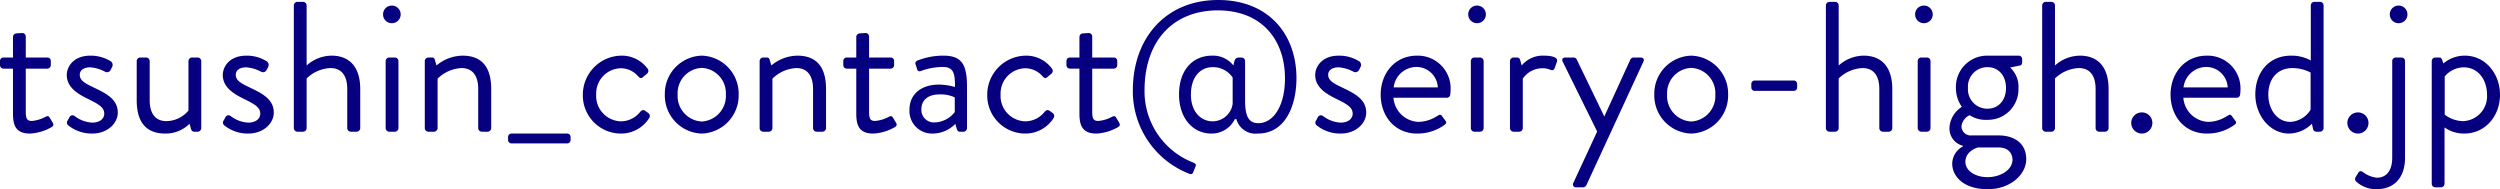 <svg xmlns="http://www.w3.org/2000/svg" width="404.309" height="30.6" viewBox="0 0 404.309 30.6">
  <path id="パス_140058" data-name="パス 140058" d="M2.91-3c0,1.86.36,3.3,2.76,3.3A7.839,7.839,0,0,0,9.12-.72c.33-.21.42-.39.21-.75l-.45-.75c-.15-.24-.27-.42-.72-.18a5.727,5.727,0,0,1-2.19.66c-.69,0-.99-.24-.99-1.44V-10.2H8.46a.57.57,0,0,0,.57-.57v-.66A.552.552,0,0,0,8.46-12H4.98v-3.39a.564.564,0,0,0-.54-.57l-.96.06a.59.59,0,0,0-.57.57V-12H1.38a.552.552,0,0,0-.57.57v.66a.57.57,0,0,0,.57.57H2.91Zm8.91,1.95A6.085,6.085,0,0,0,15.72.3c2.46,0,4.14-1.65,4.14-3.39,0-2.16-1.86-3.09-3.93-4.08-1.23-.6-2.22-1.05-2.22-2.04,0-.51.36-1.2,1.71-1.2a5.97,5.97,0,0,1,2.4.72.66.66,0,0,0,.87-.27l.24-.48a.723.723,0,0,0-.18-.93,6.126,6.126,0,0,0-3.33-.93c-2.79,0-3.81,1.86-3.81,3.12,0,2.04,1.83,3.09,3.42,3.87,1.74.87,2.64,1.35,2.64,2.4,0,.81-.72,1.44-1.95,1.44A5.06,5.06,0,0,1,12.9-2.52a.557.557,0,0,0-.81.09c-.09.15-.3.57-.42.75A.6.6,0,0,0,11.82-1.05Zm11.1-4.08C22.92-1.95,24.09.3,27.57.3a5.474,5.474,0,0,0,3.9-1.59l.21.78c.09.3.21.51.54.51h.57a.59.59,0,0,0,.57-.57V-11.43a.59.59,0,0,0-.57-.57h-.93a.59.59,0,0,0-.57.57v8.01a4.746,4.746,0,0,1-3.57,1.71c-1.68,0-2.7-1.11-2.7-3.39v-6.33a.59.59,0,0,0-.57-.57h-.96a.59.59,0,0,0-.57.57ZM37.05-1.05A6.085,6.085,0,0,0,40.95.3c2.46,0,4.14-1.65,4.14-3.39,0-2.16-1.86-3.09-3.93-4.08-1.23-.6-2.22-1.05-2.22-2.04,0-.51.36-1.2,1.71-1.2a5.97,5.97,0,0,1,2.4.72.66.66,0,0,0,.87-.27l.24-.48a.723.723,0,0,0-.18-.93,6.126,6.126,0,0,0-3.33-.93c-2.79,0-3.81,1.86-3.81,3.12,0,2.04,1.83,3.09,3.42,3.87,1.74.87,2.64,1.35,2.64,2.4,0,.81-.72,1.44-1.95,1.44a5.06,5.06,0,0,1-2.82-1.05.557.557,0,0,0-.81.09c-.09.15-.3.57-.42.75A.6.6,0,0,0,37.05-1.05Zm11.28.48A.59.59,0,0,0,48.9,0h.93a.59.59,0,0,0,.57-.57V-8.61a5.855,5.855,0,0,1,3.87-1.68c1.68,0,2.7,1.11,2.7,3.39V-.57a.59.59,0,0,0,.57.57h.96a.59.59,0,0,0,.57-.57V-6.9c0-3.51-1.68-5.4-4.65-5.4a6.125,6.125,0,0,0-4.02,1.59v-9.72a.59.59,0,0,0-.57-.57H48.9a.59.59,0,0,0-.57.57ZM64.17-17.55a1.415,1.415,0,0,0,1.44-1.41,1.422,1.422,0,0,0-1.44-1.44,1.415,1.415,0,0,0-1.41,1.44A1.408,1.408,0,0,0,64.17-17.55ZM63.18-.57a.59.59,0,0,0,.57.57h.93a.59.59,0,0,0,.57-.57V-11.43a.59.59,0,0,0-.57-.57h-.93a.59.59,0,0,0-.57.57Zm6.33,0a.59.59,0,0,0,.57.57h.93a.59.59,0,0,0,.57-.57V-8.58a5.91,5.91,0,0,1,3.87-1.71c1.68,0,2.7,1.11,2.7,3.39V-.57a.59.59,0,0,0,.57.57h.96a.59.59,0,0,0,.57-.57V-6.9c0-3.12-1.17-5.4-4.65-5.4a6.7,6.7,0,0,0-4.2,1.59l-.27-.93a.437.437,0,0,0-.48-.36h-.57a.59.59,0,0,0-.57.57ZM82.98.87v.48a.545.545,0,0,0,.57.54h8.97a.545.545,0,0,0,.57-.54V.87A.552.552,0,0,0,92.52.3H83.55A.552.552,0,0,0,82.98.87ZM95.07-5.97A6.166,6.166,0,0,0,101.22.3a5.378,5.378,0,0,0,4.59-2.52.6.6,0,0,0-.21-.84l-.33-.24c-.33-.24-.54-.3-.9.06a3.992,3.992,0,0,1-3.18,1.56A4.1,4.1,0,0,1,97.23-6a4.073,4.073,0,0,1,3.99-4.26A3.7,3.7,0,0,1,103.98-9c.27.24.42.54.87.12l.57-.48a.587.587,0,0,0,.12-.84,5.179,5.179,0,0,0-4.29-2.1A6.321,6.321,0,0,0,95.07-5.97Zm13.26-.06A6.166,6.166,0,0,0,114.3.3a6.166,6.166,0,0,0,5.97-6.33,6.15,6.15,0,0,0-5.97-6.27A6.15,6.15,0,0,0,108.33-6.03Zm2.07,0a4.085,4.085,0,0,1,3.9-4.29,4.085,4.085,0,0,1,3.9,4.29,4.13,4.13,0,0,1-3.9,4.38A4.13,4.13,0,0,1,110.4-6.03ZM123.66-.57a.59.59,0,0,0,.57.57h.93a.59.59,0,0,0,.57-.57V-8.58a5.91,5.91,0,0,1,3.87-1.71c1.68,0,2.7,1.11,2.7,3.39V-.57a.59.59,0,0,0,.57.57h.96a.59.59,0,0,0,.57-.57V-6.9c0-3.12-1.17-5.4-4.65-5.4a6.7,6.7,0,0,0-4.2,1.59l-.27-.93a.437.437,0,0,0-.48-.36h-.57a.59.59,0,0,0-.57.57ZM139.29-3c0,1.86.36,3.3,2.76,3.3A7.839,7.839,0,0,0,145.5-.72c.33-.21.42-.39.21-.75l-.45-.75c-.15-.24-.27-.42-.72-.18a5.727,5.727,0,0,1-2.19.66c-.69,0-.99-.24-.99-1.44V-10.2h3.48a.57.57,0,0,0,.57-.57v-.66a.552.552,0,0,0-.57-.57h-3.48v-3.39a.564.564,0,0,0-.54-.57l-.96.06a.59.59,0,0,0-.57.57V-12h-1.53a.552.552,0,0,0-.57.57v.66a.57.57,0,0,0,.57.57h1.53Zm8.61-.63A3.643,3.643,0,0,0,151.59.3a5.2,5.2,0,0,0,3.72-1.56l.24.81c.09.27.18.45.51.45h.57a.59.59,0,0,0,.57-.57V-7.23c0-3.51-.75-5.07-3.81-5.07a11.275,11.275,0,0,0-4.17.78.483.483,0,0,0-.33.66l.24.75c.09.27.27.42.57.3a10.55,10.55,0,0,1,3.6-.66c1.71,0,1.98,1.02,1.95,3.24a9.859,9.859,0,0,0-2.55-.39C149.61-7.62,147.9-5.91,147.9-3.63Zm1.92,0c0-1.56,1.2-2.4,2.88-2.4a5.37,5.37,0,0,1,2.52.48v2.37a4.255,4.255,0,0,1-3.3,1.68A2.023,2.023,0,0,1,149.82-3.63Zm10.65-2.34A6.166,6.166,0,0,0,166.62.3a5.378,5.378,0,0,0,4.59-2.52.6.6,0,0,0-.21-.84l-.33-.24c-.33-.24-.54-.3-.9.06a3.992,3.992,0,0,1-3.18,1.56A4.1,4.1,0,0,1,162.63-6a4.073,4.073,0,0,1,3.99-4.26A3.7,3.7,0,0,1,169.38-9c.27.24.42.54.87.12l.57-.48a.587.587,0,0,0,.12-.84,5.179,5.179,0,0,0-4.29-2.1A6.321,6.321,0,0,0,160.47-5.97ZM175.38-3c0,1.86.36,3.3,2.76,3.3a7.839,7.839,0,0,0,3.45-1.02c.33-.21.42-.39.21-.75l-.45-.75c-.15-.24-.27-.42-.72-.18a5.727,5.727,0,0,1-2.19.66c-.69,0-.99-.24-.99-1.44V-10.2h3.48a.57.57,0,0,0,.57-.57v-.66a.552.552,0,0,0-.57-.57h-3.48v-3.39a.564.564,0,0,0-.54-.57l-.96.06a.59.59,0,0,0-.57.57V-12h-1.53a.552.552,0,0,0-.57.57v.66a.57.57,0,0,0,.57.57h1.53Zm8.64-3.69a14.289,14.289,0,0,0,9.15,13.5.411.411,0,0,0,.6-.24l.33-.81c.18-.42.18-.54-.27-.75a12.359,12.359,0,0,1-7.92-11.7c0-8.01,4.65-12.93,11.85-12.93,7.17,0,10.86,4.83,10.86,10.98,0,4.65-1.98,7.26-4.29,7.26-1.35,0-2.16-.75-2.16-3.66v-6.39a.59.59,0,0,0-.57-.57h-.3c-.84,0-.81.45-1.02,1.29a4.171,4.171,0,0,0-3.45-1.59c-3.09,0-5.34,2.28-5.34,6.27,0,3.84,2.22,6.33,5.25,6.33a4.176,4.176,0,0,0,3.78-2.34h.24A3.209,3.209,0,0,0,204.21.3c4.74,0,6.27-4.98,6.27-8.94,0-7.23-4.62-12.66-12.66-12.66C189.39-21.3,184.02-15.21,184.02-6.69Zm9.39.69c0-2.88,1.53-4.44,3.54-4.44a3.811,3.811,0,0,1,3.21,1.68V-4.5a3.286,3.286,0,0,1-3.24,2.82C195.06-1.68,193.41-3.18,193.41-6Zm20.31,4.95A6.085,6.085,0,0,0,217.62.3c2.46,0,4.14-1.65,4.14-3.39,0-2.16-1.86-3.09-3.93-4.08-1.23-.6-2.22-1.05-2.22-2.04,0-.51.36-1.2,1.71-1.2a5.97,5.97,0,0,1,2.4.72.66.66,0,0,0,.87-.27l.24-.48a.723.723,0,0,0-.18-.93,6.126,6.126,0,0,0-3.33-.93c-2.79,0-3.81,1.86-3.81,3.12,0,2.04,1.83,3.09,3.42,3.87,1.74.87,2.64,1.35,2.64,2.4,0,.81-.72,1.44-1.95,1.44a5.06,5.06,0,0,1-2.82-1.05.557.557,0,0,0-.81.09c-.09.15-.3.57-.42.75A.6.6,0,0,0,213.72-1.05ZM224.1-6c0,3.45,2.25,6.3,5.88,6.3a7.456,7.456,0,0,0,4.41-1.38c.45-.33.33-.51.12-.78-.18-.24-.33-.45-.51-.69-.24-.33-.42-.18-.84.06a5.709,5.709,0,0,1-2.97.9,4.212,4.212,0,0,1-4.02-3.9h8.64a.552.552,0,0,0,.54-.51,7.356,7.356,0,0,0,.06-.81,5.3,5.3,0,0,0-5.43-5.49C226.35-12.3,224.1-9.39,224.1-6Zm2.1-1.17a3.731,3.731,0,0,1,3.78-3.3,3.466,3.466,0,0,1,3.36,3.3Zm13.47-10.38a1.415,1.415,0,0,0,1.44-1.41,1.422,1.422,0,0,0-1.44-1.44,1.415,1.415,0,0,0-1.41,1.44A1.408,1.408,0,0,0,239.67-17.55ZM238.68-.57a.59.59,0,0,0,.57.57h.93a.59.59,0,0,0,.57-.57V-11.43a.59.59,0,0,0-.57-.57h-.93a.59.59,0,0,0-.57.57Zm6.33,0a.59.59,0,0,0,.57.57h.93a.59.59,0,0,0,.57-.57V-8.58a3.855,3.855,0,0,1,3.27-1.68,3.094,3.094,0,0,1,1.17.24c.3.12.57.12.72-.27l.36-1.02c.3-.84-1.2-.99-2.1-.99a4.437,4.437,0,0,0-3.6,1.59l-.24-.87a.511.511,0,0,0-.51-.42h-.57a.59.59,0,0,0-.57.57Zm14.1.54-3.84,8.28a.485.485,0,0,0,.48.75h1.11a.641.641,0,0,0,.51-.36l9.21-19.95c.21-.39,0-.69-.45-.69h-1.14a.609.609,0,0,0-.51.33l-4.2,9.18h-.03l-4.44-9.18a.572.572,0,0,0-.51-.33h-1.32c-.45,0-.63.27-.45.66Zm9.24-6A6.166,6.166,0,0,0,274.32.3a6.166,6.166,0,0,0,5.97-6.33,6.15,6.15,0,0,0-5.97-6.27A6.15,6.15,0,0,0,268.35-6.03Zm2.07,0a4.085,4.085,0,0,1,3.9-4.29,4.085,4.085,0,0,1,3.9,4.29,4.13,4.13,0,0,1-3.9,4.38A4.13,4.13,0,0,1,270.42-6.03Zm14.19-.57h6.27a.545.545,0,0,0,.57-.54v-.57a.552.552,0,0,0-.57-.57h-6.27a.552.552,0,0,0-.57.57v.57A.545.545,0,0,0,284.61-6.6ZM296.1-.57a.59.59,0,0,0,.57.57h.93a.59.59,0,0,0,.57-.57V-8.61a5.855,5.855,0,0,1,3.87-1.68c1.68,0,2.7,1.11,2.7,3.39V-.57a.59.59,0,0,0,.57.57h.96a.59.59,0,0,0,.57-.57V-6.9c0-3.51-1.68-5.4-4.65-5.4a6.125,6.125,0,0,0-4.02,1.59v-9.72a.59.59,0,0,0-.57-.57h-.93a.59.59,0,0,0-.57.57Zm15.84-16.98a1.415,1.415,0,0,0,1.44-1.41,1.422,1.422,0,0,0-1.44-1.44,1.415,1.415,0,0,0-1.41,1.44A1.408,1.408,0,0,0,311.94-17.55ZM310.95-.57a.59.59,0,0,0,.57.57h.93a.59.59,0,0,0,.57-.57V-11.43a.59.59,0,0,0-.57-.57h-.93a.59.59,0,0,0-.57.57Zm5.13,0a2.893,2.893,0,0,0,2.19,2.85v.09a3.233,3.233,0,0,0-1.74,2.79c0,1.98,1.74,4.14,5.76,4.14,3.63,0,6.21-2.37,6.21-4.86,0-2.61-1.98-3.84-4.5-3.84h-4.32a1.487,1.487,0,0,1-1.65-1.47,2.255,2.255,0,0,1,1.32-1.8,4.745,4.745,0,0,0,2.85.75,4.933,4.933,0,0,0,5.04-5.1,4.168,4.168,0,0,0-1.35-3.36l1.62-.33c.21-.03.33-.3.33-.51v-.51a.552.552,0,0,0-.57-.57H322.2a5.054,5.054,0,0,0-5.07,5.28,5.282,5.282,0,0,0,.96,3A4.276,4.276,0,0,0,316.08-.57Zm6.15-3.15a3.132,3.132,0,0,1-3.15-3.36,3.132,3.132,0,0,1,3.15-3.36c1.8,0,3,1.38,3,3.36S324.03-3.72,322.23-3.72Zm-3.57,8.58c0-1.77,2.01-2.31,2.01-2.31H324c2.1,0,2.28,1.56,2.28,1.95,0,1.74-2.04,2.85-4.02,2.85C320.22,7.35,318.66,6.3,318.66,4.86ZM331.08-.57a.59.59,0,0,0,.57.57h.93a.59.59,0,0,0,.57-.57V-8.61a5.855,5.855,0,0,1,3.87-1.68c1.68,0,2.7,1.11,2.7,3.39V-.57a.59.59,0,0,0,.57.57h.96a.59.59,0,0,0,.57-.57V-6.9c0-3.51-1.68-5.4-4.65-5.4a6.125,6.125,0,0,0-4.02,1.59v-9.72a.59.59,0,0,0-.57-.57h-.93a.59.59,0,0,0-.57.57Zm14.4-.84A1.729,1.729,0,0,0,347.19.3a1.709,1.709,0,0,0,1.71-1.71,1.69,1.69,0,0,0-1.71-1.71A1.709,1.709,0,0,0,345.48-1.41ZM351.84-6c0,3.45,2.25,6.3,5.88,6.3a7.456,7.456,0,0,0,4.41-1.38c.45-.33.33-.51.12-.78-.18-.24-.33-.45-.51-.69-.24-.33-.42-.18-.84.06a5.709,5.709,0,0,1-2.97.9,4.212,4.212,0,0,1-4.02-3.9h8.64a.552.552,0,0,0,.54-.51,7.356,7.356,0,0,0,.06-.81,5.3,5.3,0,0,0-5.43-5.49C354.09-12.3,351.84-9.39,351.84-6Zm2.1-1.17a3.731,3.731,0,0,1,3.78-3.3,3.466,3.466,0,0,1,3.36,3.3Zm11.61,1.14c0,3.45,2.4,6.33,5.46,6.33a5.368,5.368,0,0,0,3.69-1.59l.18.81a.544.544,0,0,0,.51.48h.63a.59.59,0,0,0,.57-.57V-20.43a.59.59,0,0,0-.57-.57h-.93a.59.59,0,0,0-.57.57v8.91a6.424,6.424,0,0,0-3.21-.78C367.71-12.3,365.55-9.54,365.55-6.03Zm2.1.03c0-2.4,1.32-4.29,3.93-4.29a6.447,6.447,0,0,1,2.91.72v6a4.051,4.051,0,0,1-3.27,1.98C369.03-1.59,367.65-3.66,367.65-6Zm12.78,4.59A1.729,1.729,0,0,0,382.14.3a1.709,1.709,0,0,0,1.71-1.71,1.69,1.69,0,0,0-1.71-1.71A1.709,1.709,0,0,0,380.43-1.41Zm8.28-16.14a1.415,1.415,0,0,0,1.44-1.41,1.422,1.422,0,0,0-1.44-1.44,1.415,1.415,0,0,0-1.41,1.44A1.408,1.408,0,0,0,388.71-17.55ZM387.69,4.2c0,2.31-1.11,3.24-2.49,3.24a4.551,4.551,0,0,1-2.19-.87c-.3-.24-.6-.27-.78.03l-.48.78a.557.557,0,0,0,.12.69,4.789,4.789,0,0,0,3.3,1.23c2.58,0,4.59-1.62,4.59-5.1V-11.43a.57.57,0,0,0-.57-.57h-.93a.57.57,0,0,0-.57.57Zm8.46-4.89a5.451,5.451,0,0,0,3.21.99c3.3,0,5.76-2.76,5.76-6.27,0-3.45-2.4-6.33-5.67-6.33a5.35,5.35,0,0,0-3.48,1.26l-.21-.57c-.12-.3-.21-.39-.48-.39h-.63a.59.59,0,0,0-.57.57V8.43a.59.59,0,0,0,.57.57h.93a.59.59,0,0,0,.57-.57Zm.03-2.07V-8.94a4.075,4.075,0,0,1,3.06-1.47c2.4,0,3.78,2.07,3.78,4.41a4.016,4.016,0,0,1-3.93,4.29A5.029,5.029,0,0,1,396.18-2.76Z" transform="translate(-0.811 21.3)" fill="#060080"/>
</svg>
